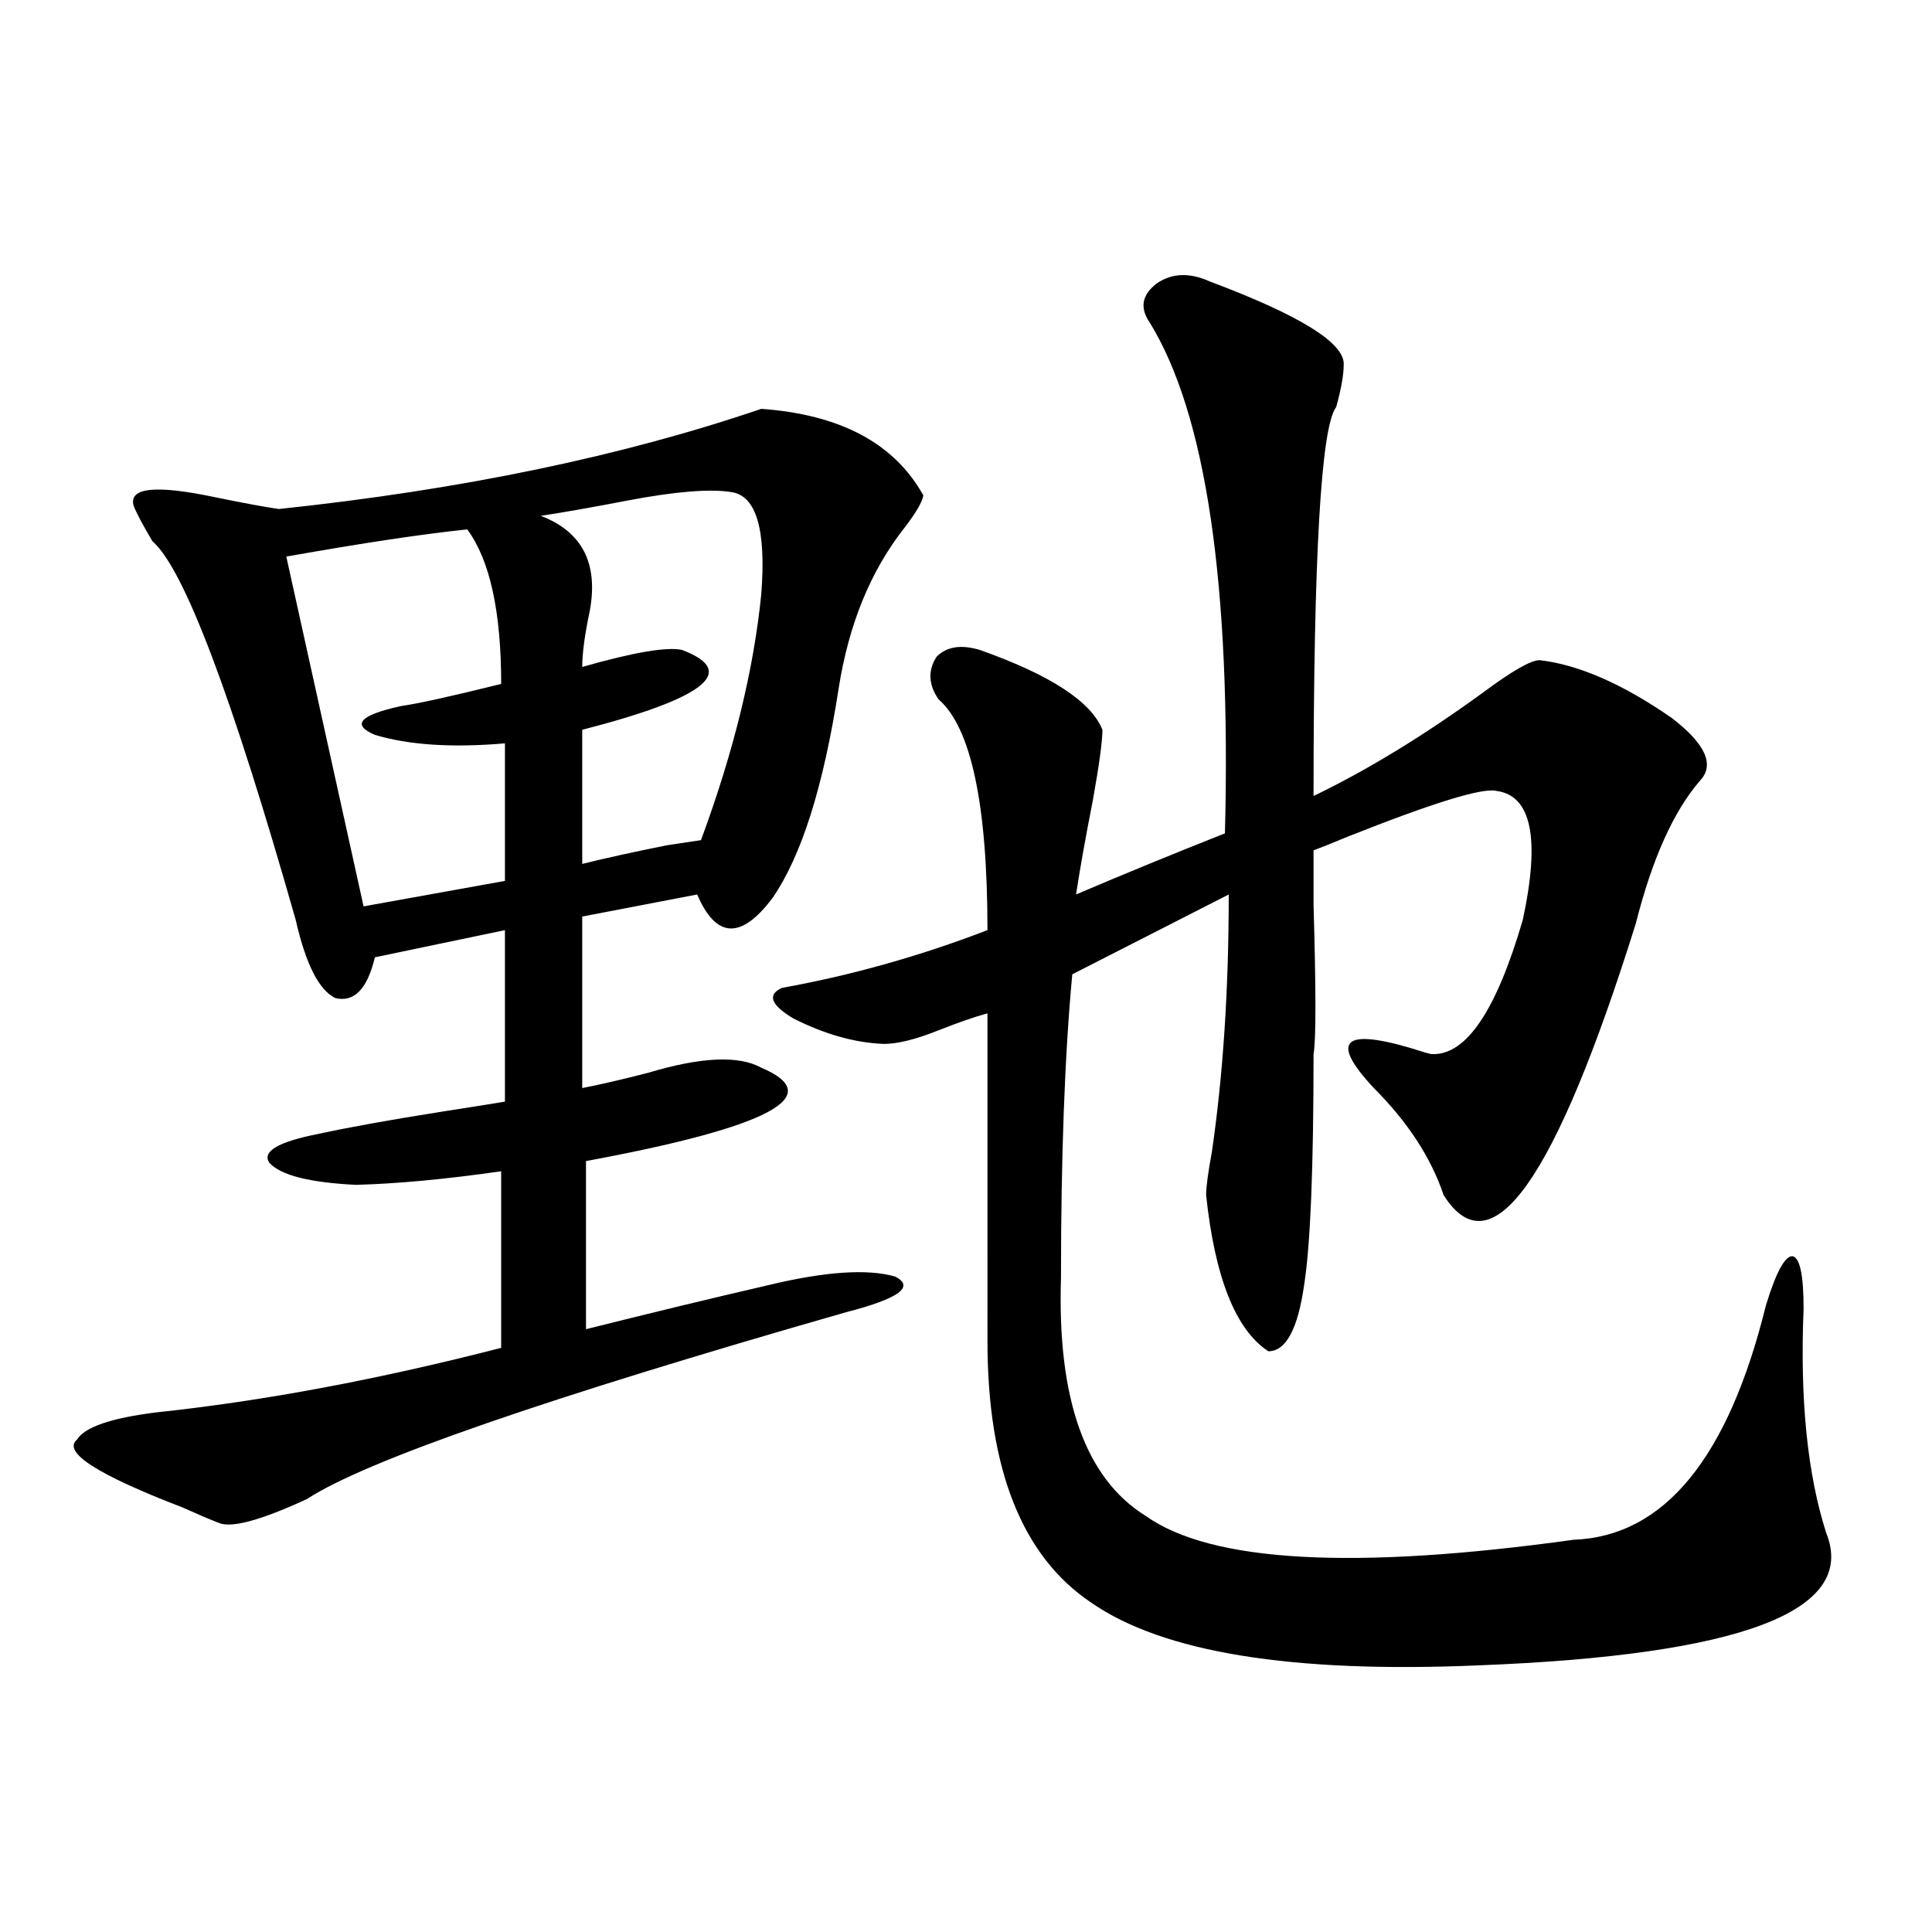 <?xml version="1.0" encoding="utf-8"?>
<!-- Generator: Adobe Illustrator 16.0.0, SVG Export Plug-In . SVG Version: 6.00 Build 0)  -->
<!DOCTYPE svg PUBLIC "-//W3C//DTD SVG 1.1//EN" "http://www.w3.org/Graphics/SVG/1.1/DTD/svg11.dtd">
<svg version="1.1" id="图层_1" xmlns="http://www.w3.org/2000/svg" xmlns:xlink="http://www.w3.org/1999/xlink" x="0px" y="0px"
	 width="1000px" height="1000px" viewBox="0 0 1000 1000" enable-background="new 0 0 1000 1000" xml:space="preserve">
<path d="M394.039,211.617c40.975,2.939,68.932,17.88,83.9,44.824c-0.655,3.516-3.902,9.091-9.756,16.699
	c-17.561,22.275-28.947,50.098-34.146,83.496c-7.805,50.4-19.191,86.435-34.146,108.105c-16.265,21.684-29.268,21.094-39.023-1.758
	l-59.511,11.426v88.77c9.101-1.758,20.487-4.395,34.146-7.91c27.316-8.198,46.828-9.077,58.535-2.637
	c34.466,14.653,4.223,30.762-90.729,48.34v87.012c35.121-8.789,66.66-16.397,94.632-22.852c29.268-7.031,51.051-8.487,65.364-4.395
	c10.396,5.273,1.951,11.426-25.365,18.457c-155.453,44.536-248.454,76.767-279.018,96.68
	c-24.069,11.137-39.358,15.244-45.853,12.305c-4.558-1.758-10.731-4.395-18.536-7.91c-44.236-16.988-62.438-28.702-54.633-35.156
	c3.902-6.441,17.561-11.124,40.975-14.063c55.273-5.85,114.784-16.988,178.532-33.398v-91.406
	c-28.627,4.106-53.657,6.455-75.12,7.031c-24.069-1.167-39.023-4.971-44.877-11.426c-3.902-5.85,4.543-10.835,25.365-14.941
	c16.25-3.516,37.393-7.32,63.413-11.426c14.954-2.334,26.006-4.092,33.17-5.273v-88.77l-67.315,14.063
	c-3.902,16.411-10.731,23.442-20.487,21.094c-8.46-4.092-15.289-17.578-20.487-40.43c-33.17-116.592-57.895-181.934-74.145-195.996
	c-5.213-8.789-8.46-14.941-9.756-18.457c-2.606-9.366,11.372-10.835,41.95-4.395c14.299,2.939,25.365,4.985,33.17,6.152
	C238.586,253.517,321.846,236.227,394.039,211.617z M241.848,274.02c-22.773,2.348-53.992,7.031-93.656,14.063l39.999,181.055
	l73.169-13.184v-71.191c-27.316,2.348-49.755,0.879-67.315-4.395c-12.362-5.273-7.805-10.245,13.658-14.941
	c8.445-1.167,25.686-4.971,51.706-11.426C259.408,316.51,253.555,289.84,241.848,274.02z M378.43,254.684
	c-11.066-1.758-28.947-0.288-53.657,4.395c-18.216,3.516-33.17,6.152-44.877,7.91c21.463,8.212,29.908,24.609,25.365,49.219
	c-2.606,12.305-3.902,21.973-3.902,29.004c26.661-7.608,43.901-10.547,51.706-8.789c29.268,11.137,12.027,24.912-51.706,41.309
	v69.434c11.707-2.925,26.341-6.152,43.901-9.668c7.805-1.167,13.658-2.046,17.561-2.637c16.905-45.703,27.316-88.179,31.219-127.441
	C396.631,274.02,391.433,256.442,378.43,254.684z M626.229,145.699c46.828,17.578,69.907,31.943,69.267,43.066
	c0,5.273-1.311,12.607-3.902,21.973c-7.805,9.97-11.707,77.055-11.707,201.27c27.957-13.472,57.225-31.338,87.803-53.613
	c14.954-11.124,24.71-16.699,29.268-16.699c20.152,2.348,42.926,12.305,68.291,29.883c17.561,13.486,22.438,24.321,14.634,32.52
	c-13.658,15.82-24.725,40.43-33.17,73.828c-41.63,133.017-74.8,179.887-99.51,140.625c-6.509-19.336-18.536-37.793-36.097-55.371
	c-24.069-25.777-15.289-31.929,26.341-18.457c1.951,0.591,3.247,0.879,3.902,0.879c17.561,0.591,33.17-22.549,46.828-69.434
	c9.101-42.188,4.543-64.448-13.658-66.797c-7.164-1.758-32.85,6.152-77.071,23.73c-8.46,3.516-14.313,5.864-17.561,7.031
	c0,4.697,0,14.063,0,28.125c1.296,44.536,1.296,70.313,0,77.344c0,59.189-1.631,99.028-4.878,119.531
	c-3.262,22.852-9.436,34.277-18.536,34.277c-16.92-11.124-27.651-38.081-32.194-80.859c0-4.092,0.976-11.426,2.927-21.973
	c5.854-39.839,8.78-84.375,8.78-133.594l-80.974,41.309c-3.902,41.611-5.854,94.043-5.854,157.324
	c-1.951,62.705,12.683,103.711,43.901,123.047c33.811,24.033,107.635,28.125,221.458,12.305
	c46.828-1.758,79.998-42.188,99.51-121.289c5.198-16.988,9.756-25.488,13.658-25.488c3.902,0.591,5.854,9.668,5.854,27.246
	c-1.951,46.884,1.951,85.556,11.707,116.016c16.25,40.43-43.901,63.281-180.483,68.555c-96.263,4.092-162.923-6.743-199.995-32.52
	c-35.776-24.019-53.657-69.131-53.657-135.352V524.508c-6.509,1.758-14.969,4.697-25.365,8.789
	c-11.707,4.697-21.143,7.031-28.292,7.031c-14.969-0.577-30.578-4.971-46.828-13.184c-11.707-7.031-13.658-12.305-5.854-15.82
	c35.762-6.441,71.218-16.397,106.339-29.883c0-65.039-8.46-104.878-25.365-119.531c-5.213-7.608-5.533-14.941-0.976-21.973
	c5.198-5.273,12.683-6.441,22.438-3.516c36.417,12.895,57.56,26.669,63.413,41.309c0,5.864-1.631,17.88-4.878,36.035
	c-3.902,19.927-6.829,36.337-8.78,49.219c24.71-10.547,50.396-21.094,77.071-31.641c3.247-128.897-9.756-217.09-39.023-264.551
	c-5.213-7.608-3.902-14.351,3.902-20.215C606.717,141.305,615.817,141.017,626.229,145.699z"/>
</svg>
